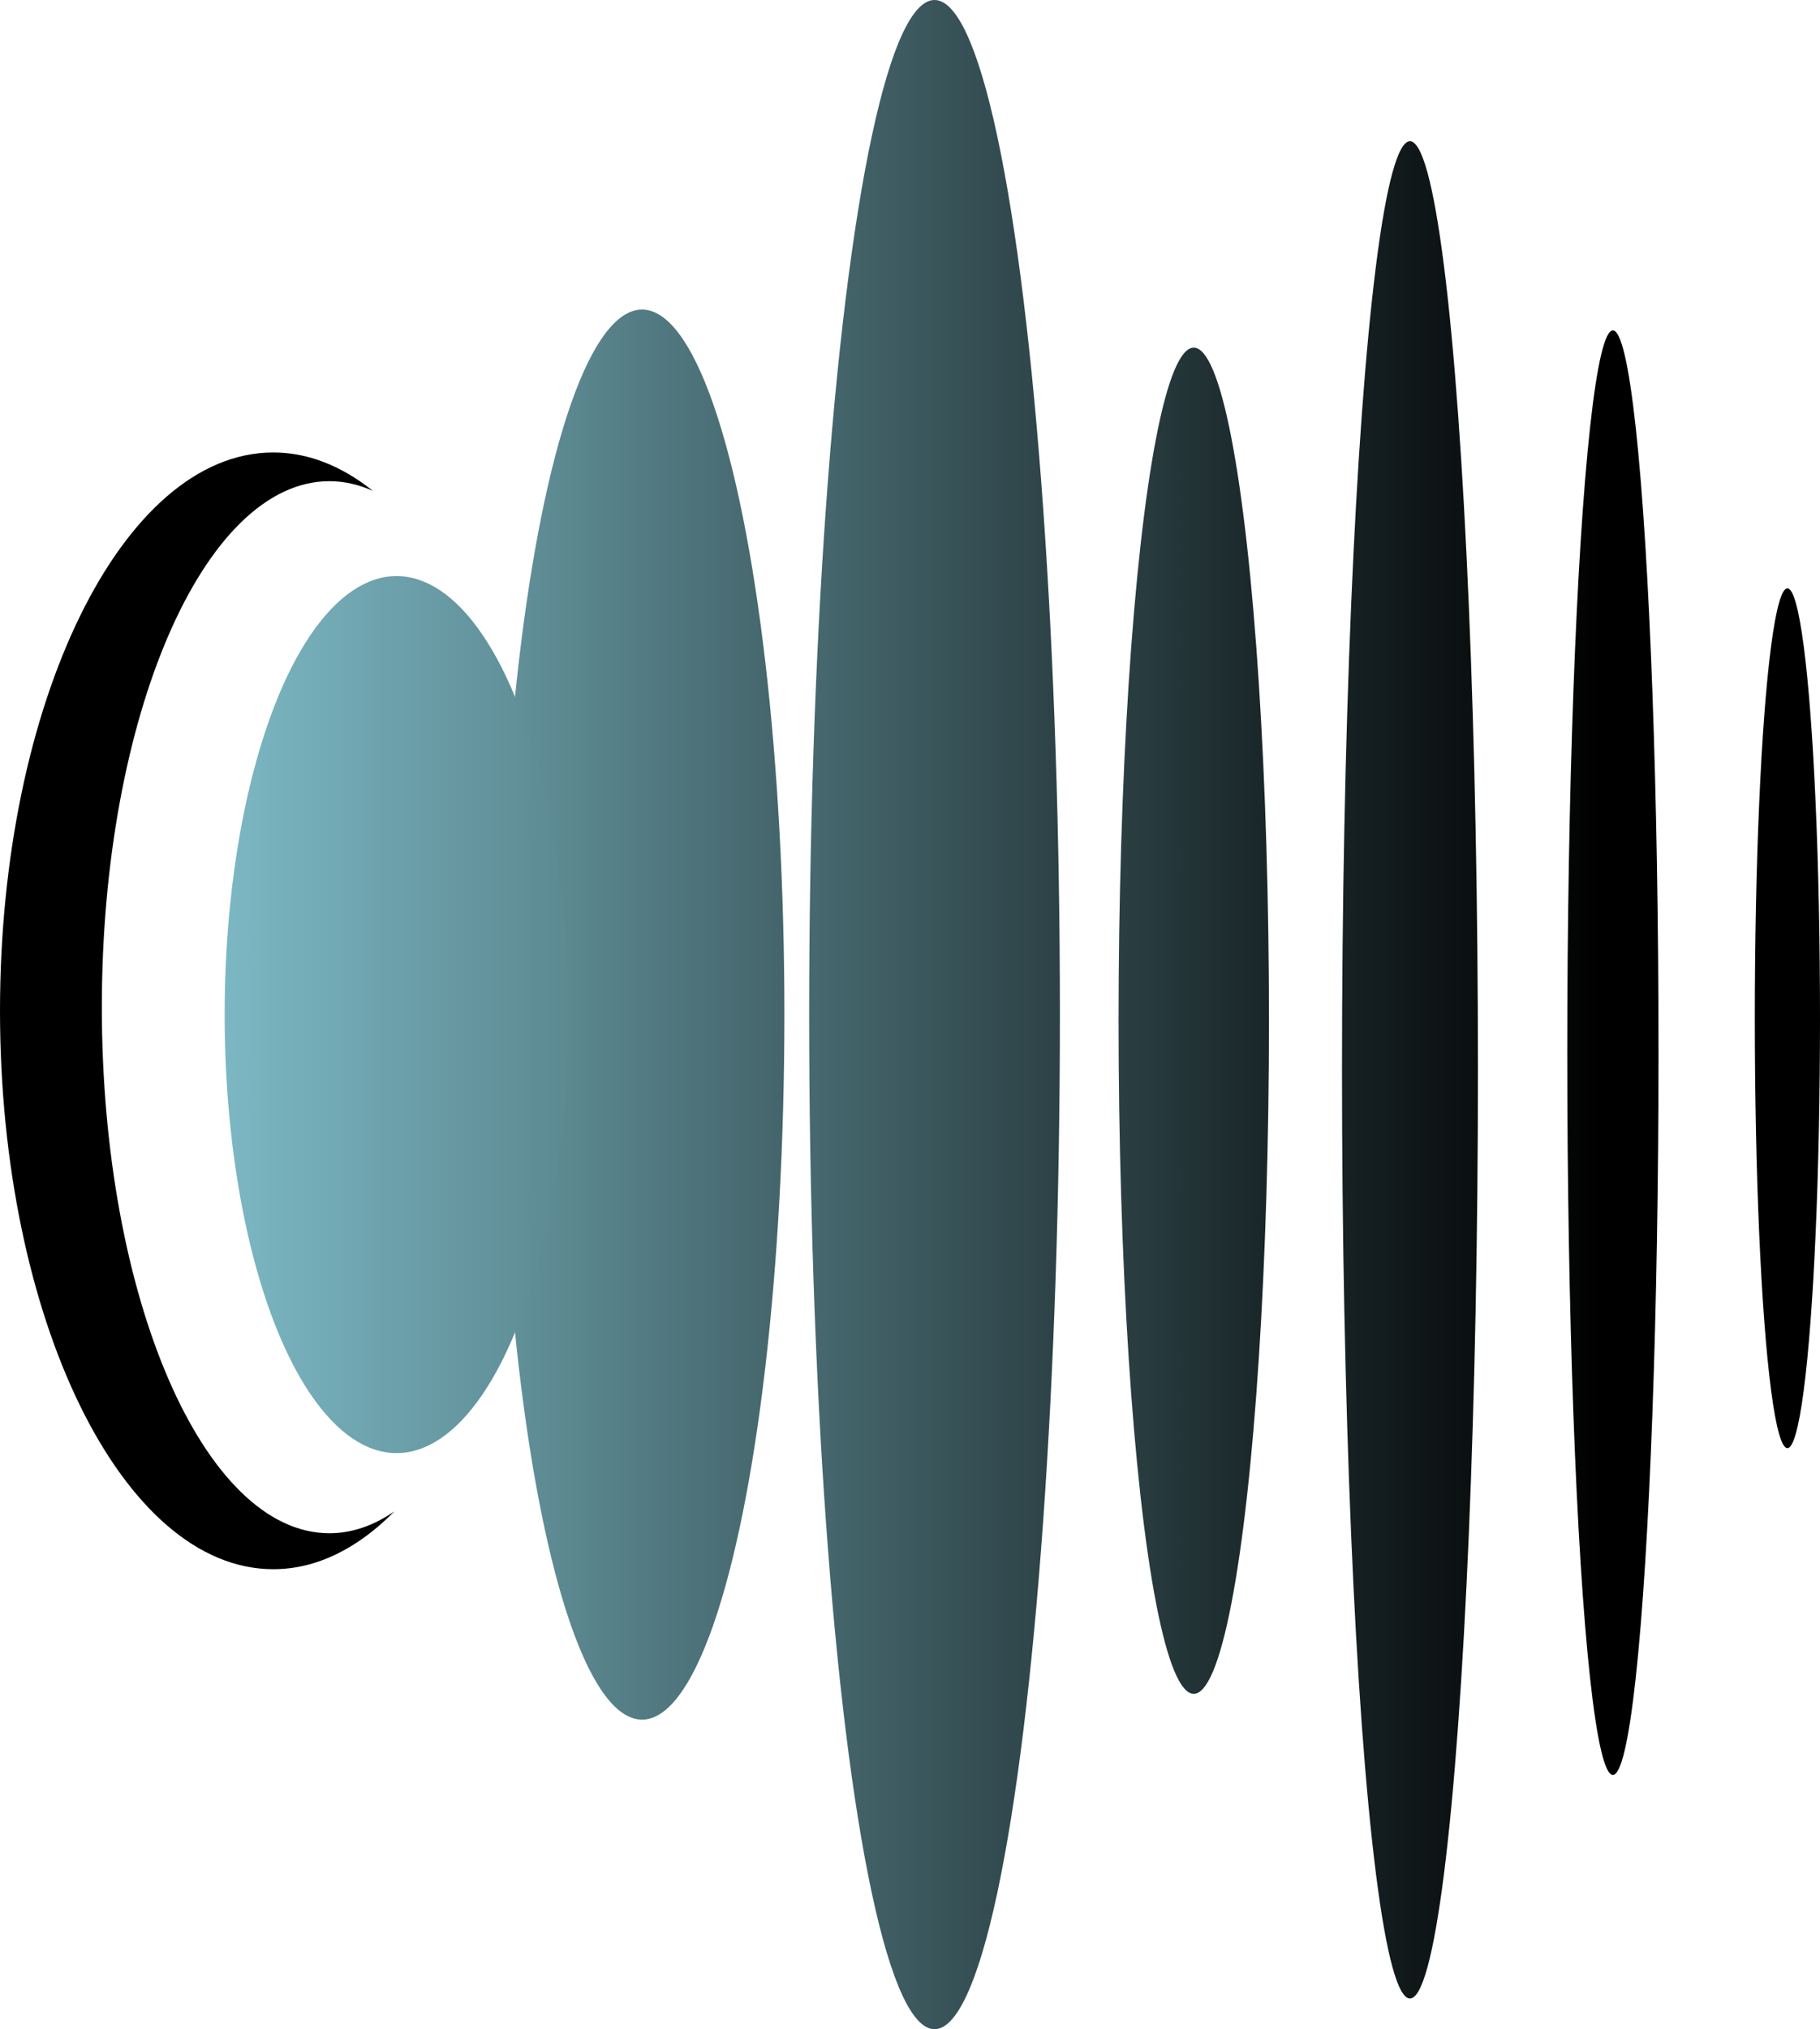 <?xml version="1.0" encoding="UTF-8"?>
<svg id="katman_2" data-name="katman 2" xmlns="http://www.w3.org/2000/svg" xmlns:xlink="http://www.w3.org/1999/xlink" viewBox="0 0 412.13 459.32">
  <defs>
    <style>
      .cls-1 {
        fill: url(#Adsız_degrade_511);
      }

      .cls-1, .cls-2, .cls-3, .cls-4, .cls-5, .cls-6, .cls-7, .cls-8 {
        stroke-width: 0px;
      }

      .cls-3 {
        fill: url(#Adsız_degrade_511-6);
      }

      .cls-4 {
        fill: url(#Adsız_degrade_511-5);
      }

      .cls-5 {
        fill: url(#Adsız_degrade_511-7);
      }

      .cls-6 {
        fill: url(#Adsız_degrade_511-4);
      }

      .cls-7 {
        fill: url(#Adsız_degrade_511-3);
      }

      .cls-8 {
        fill: url(#Adsız_degrade_511-2);
      }
    </style>
    <linearGradient id="Adsız_degrade_511" data-name="Adsız degrade 511" x1="60.24" y1="229.66" x2="421.62" y2="229.66" gradientUnits="userSpaceOnUse">
      <stop offset="0" stop-color="#80beca"/>
      <stop offset=".76" stop-color="#000"/>
    </linearGradient>
    <linearGradient id="Adsız_degrade_511-2" data-name="Adsız degrade 511" x1="83.58" y1="231.05" x2="418.52" y2="231.05" xlink:href="#Adsız_degrade_511"/>
    <linearGradient id="Adsız_degrade_511-3" data-name="Adsız degrade 511" x1="52.52" y1="229.66" x2="401.18" y2="229.66" xlink:href="#Adsız_degrade_511"/>
    <linearGradient id="Adsız_degrade_511-4" data-name="Adsız degrade 511" x1="39.92" x2="461.02" xlink:href="#Adsız_degrade_511"/>
    <linearGradient id="Adsız_degrade_511-5" data-name="Adsız degrade 511" x1="42.9" y1="242.17" x2="459.24" y2="242.17" xlink:href="#Adsız_degrade_511"/>
    <linearGradient id="Adsız_degrade_511-6" data-name="Adsız degrade 511" x1="103.12" y1="238.28" x2="444.39" y2="238.28" xlink:href="#Adsız_degrade_511"/>
    <linearGradient id="Adsız_degrade_511-7" data-name="Adsız degrade 511" x1="149.53" y1="230.49" x2="441.5" y2="230.49" xlink:href="#Adsız_degrade_511"/>
  </defs>
  <g id="katman_1" data-name="katman 1">
    <g>
      <path class="cls-2" d="m74.6,347.06c-28.47,0-51.54-53.31-51.54-119.07s23.08-119.07,51.54-119.07c3.36,0,6.65.77,9.83,2.19-6.99-5.59-14.59-8.69-22.54-8.69C27.71,102.42,0,159.01,0,228.81s27.71,126.39,61.88,126.39c9.85,0,19.16-4.72,27.43-13.09-4.66,3.2-9.6,4.95-14.71,4.95Z"/>
      <ellipse class="cls-1" cx="211.62" cy="229.66" rx="28.39" ry="229.66"/>
      <ellipse class="cls-8" cx="270.32" cy="231.05" rx="17.03" ry="152.36"/>
      <ellipse class="cls-7" cx="145.39" cy="229.66" rx="32.23" ry="159.59"/>
      <ellipse class="cls-6" cx="89.8" cy="229.66" rx="38.93" ry="99.26"/>
      <ellipse class="cls-4" cx="319.28" cy="242.17" rx="15.39" ry="210.2"/>
      <ellipse class="cls-3" cx="365.23" cy="238.28" rx="10.33" ry="163.49"/>
      <ellipse class="cls-5" cx="404.75" cy="230.49" rx="7.38" ry="97.31"/>
    </g>
  </g>
</svg>